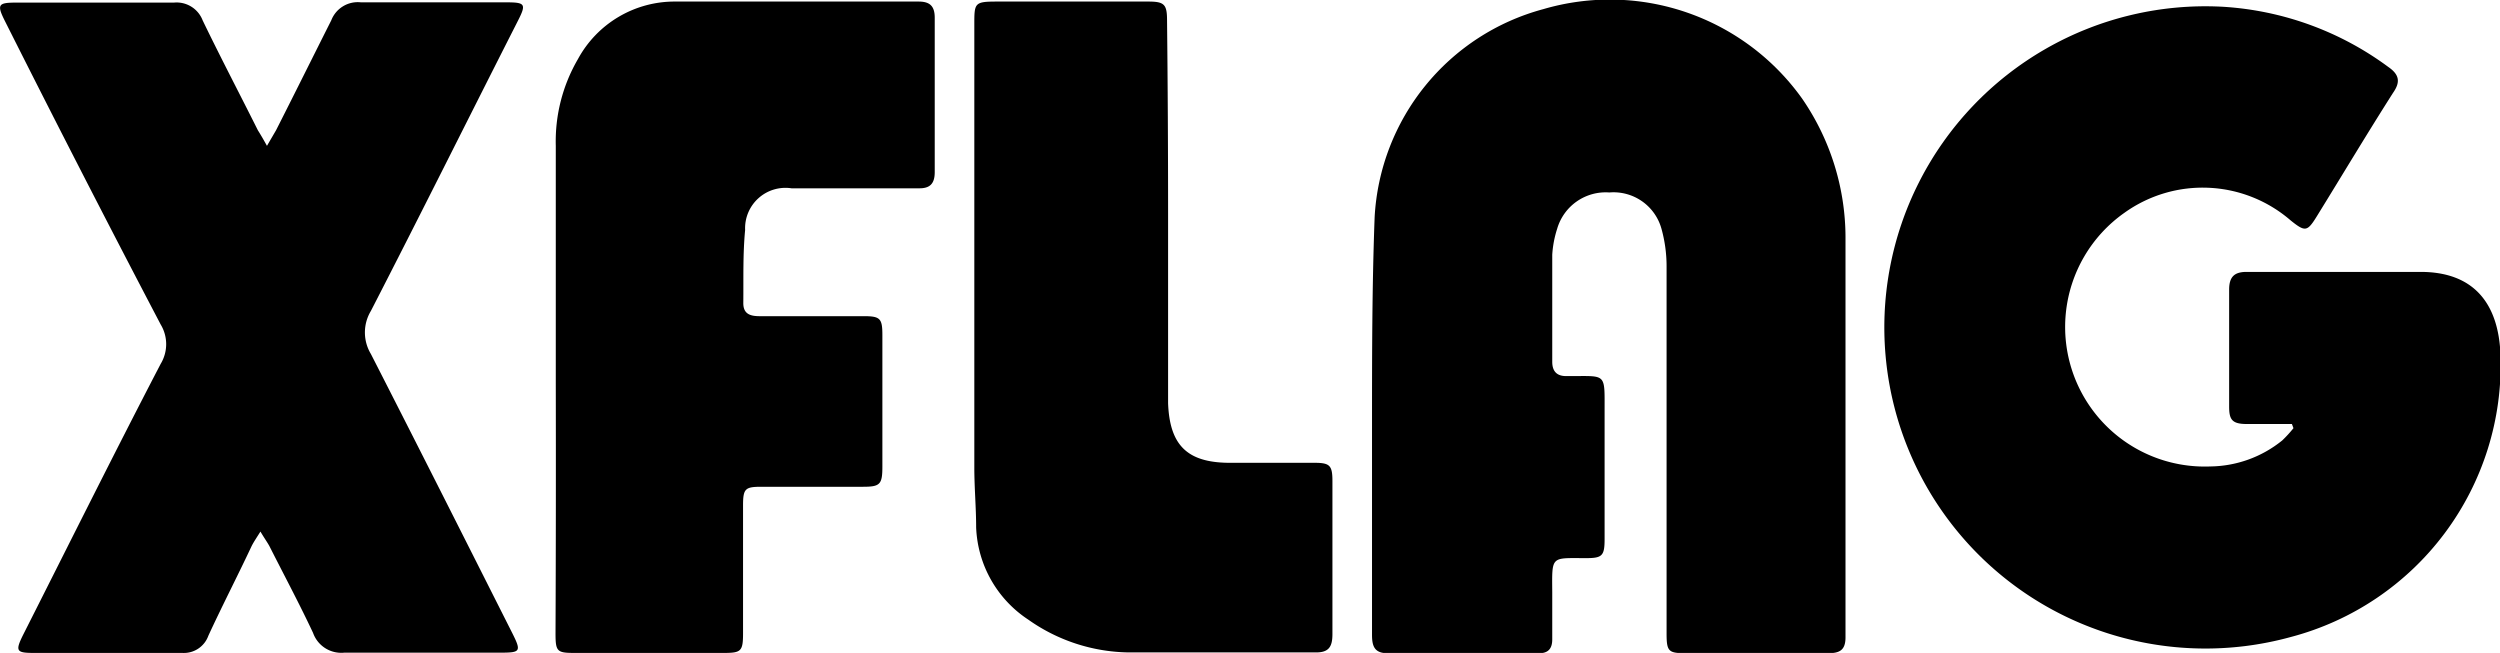 <?xml version="1.0"?>
<svg xmlns="http://www.w3.org/2000/svg" xmlns:xlink="http://www.w3.org/1999/xlink" id="Layer_1" data-name="Layer 1" width="95.99" height="25.08" viewBox="0 0 95.99 25.08"><defs><style>.cls-1{fill:none;}.cls-2{clip-path:url(#clip-path);}</style><clipPath id="clip-path" transform="translate(0 0)"><rect class="cls-1" width="96" height="25.07"/></clipPath></defs><g class="cls-2"><path d="M88,16.28c-.58,0-1.16,0-1.74,0s-.67-.19-.67-.68c0-1.49,0-3,0-4.48,0-.5.21-.68.67-.68,2.23,0,4.46,0,6.68,0,2,0,3,1.16,3.07,3.21a10.81,10.81,0,0,1-8.06,10.81A12.33,12.33,0,1,1,85.36.26,11.89,11.89,0,0,1,91.7,2.57c.45.31.46.6.18,1-1,1.57-1.95,3.16-2.92,4.73-.37.6-.45.61-1,.17a5.16,5.16,0,0,0-6.39-.3,5.36,5.36,0,0,0,3.3,9.74,4.47,4.47,0,0,0,2.76-1,4.79,4.79,0,0,0,.43-.47Z" transform="translate(0 0)"/><path d="M52.68,16.42c0-2.69,0-5.39.1-8.07a8.76,8.76,0,0,1,6.48-8,9.07,9.07,0,0,1,9.93,3.43A9.42,9.42,0,0,1,70.86,9.1c0,5.13,0,10.24,0,15.37,0,.5-.23.61-.67.61H64.72c-.66,0-.73-.07-.73-.76,0-4.71,0-9.41,0-14.11a5.38,5.38,0,0,0-.2-1.44,1.91,1.91,0,0,0-2-1.38,1.94,1.94,0,0,0-2,1.39,4.06,4.06,0,0,0-.19,1c0,1.37,0,2.74,0,4.11,0,.36.17.55.53.55h.21c1.34,0,1.27-.11,1.27,1.32v4.94c0,.64-.09.73-.71.73-1.36,0-1.31-.11-1.3,1.3v1.82c0,.37-.17.54-.53.53h-5.8c-.51,0-.59-.29-.59-.71q0-3.94,0-7.91Z" transform="translate(0 0)"/><path d="M10.25,5.6,10.6,5C11.31,3.6,12,2.21,12.72.78A1.09,1.09,0,0,1,13.86.09c1.86,0,3.73,0,5.59,0,.72,0,.76.07.44.7C18,4.51,16.15,8.23,14.24,11.94a1.6,1.6,0,0,0,0,1.65c1.82,3.56,3.63,7.15,5.43,10.72.35.7.32.75-.45.75-2,0-4,0-6,0a1.15,1.15,0,0,1-1.2-.76c-.53-1.13-1.12-2.23-1.68-3.34-.09-.16-.2-.31-.34-.55-.15.24-.26.4-.34.56C9.12,22.12,8.53,23.26,8,24.41a1,1,0,0,1-1,.66c-1.9,0-3.8,0-5.7,0-.67,0-.72-.07-.42-.68,1.76-3.48,3.51-7,5.29-10.42a1.46,1.46,0,0,0,0-1.51Q3.13,6.66.21.85C-.13.18-.09.1.62.1c2,0,4,0,6.06,0a1.07,1.07,0,0,1,1.1.68C8.46,2.19,9.19,3.58,9.9,5,10,5.16,10.09,5.31,10.25,5.6Z" transform="translate(0 0)"/><path d="M21.34,14.67V5.6a6.27,6.27,0,0,1,.85-3.33A4.22,4.22,0,0,1,25.94.06c3.11,0,6.22,0,9.33,0,.43,0,.62.17.62.62,0,2,0,4,0,5.93,0,.45-.19.63-.62.62H30.39a1.55,1.55,0,0,0-1.78,1.6c-.09.93-.06,1.88-.07,2.81,0,.42.27.5.63.5,1.32,0,2.66,0,4,0,.63,0,.71.09.71.73v5.05c0,.68-.09.77-.74.77H29.24c-.63,0-.71.07-.71.72v4.9c0,.69-.07.76-.73.76H22.05c-.67,0-.72-.06-.72-.76Q21.35,19.47,21.34,14.67Z" transform="translate(0 0)"/><path d="M44.85,8.19V14.8c0,.23,0,.45,0,.68.06,1.6.72,2.27,2.31,2.29,1.1,0,2.2,0,3.31,0,.59,0,.69.1.69.7,0,1.95,0,3.92,0,5.88,0,.47-.13.71-.65.7-2.4,0-4.79,0-7.2,0a6.82,6.82,0,0,1-3.83-1.26,4.44,4.44,0,0,1-2-3.54c0-.76-.07-1.52-.07-2.3,0-5.65,0-11.31,0-17,0-.84,0-.89.88-.89h5.8c.62,0,.72.11.72.73Q44.85,4.49,44.85,8.19Z" transform="translate(0 0)"/></g></svg>
